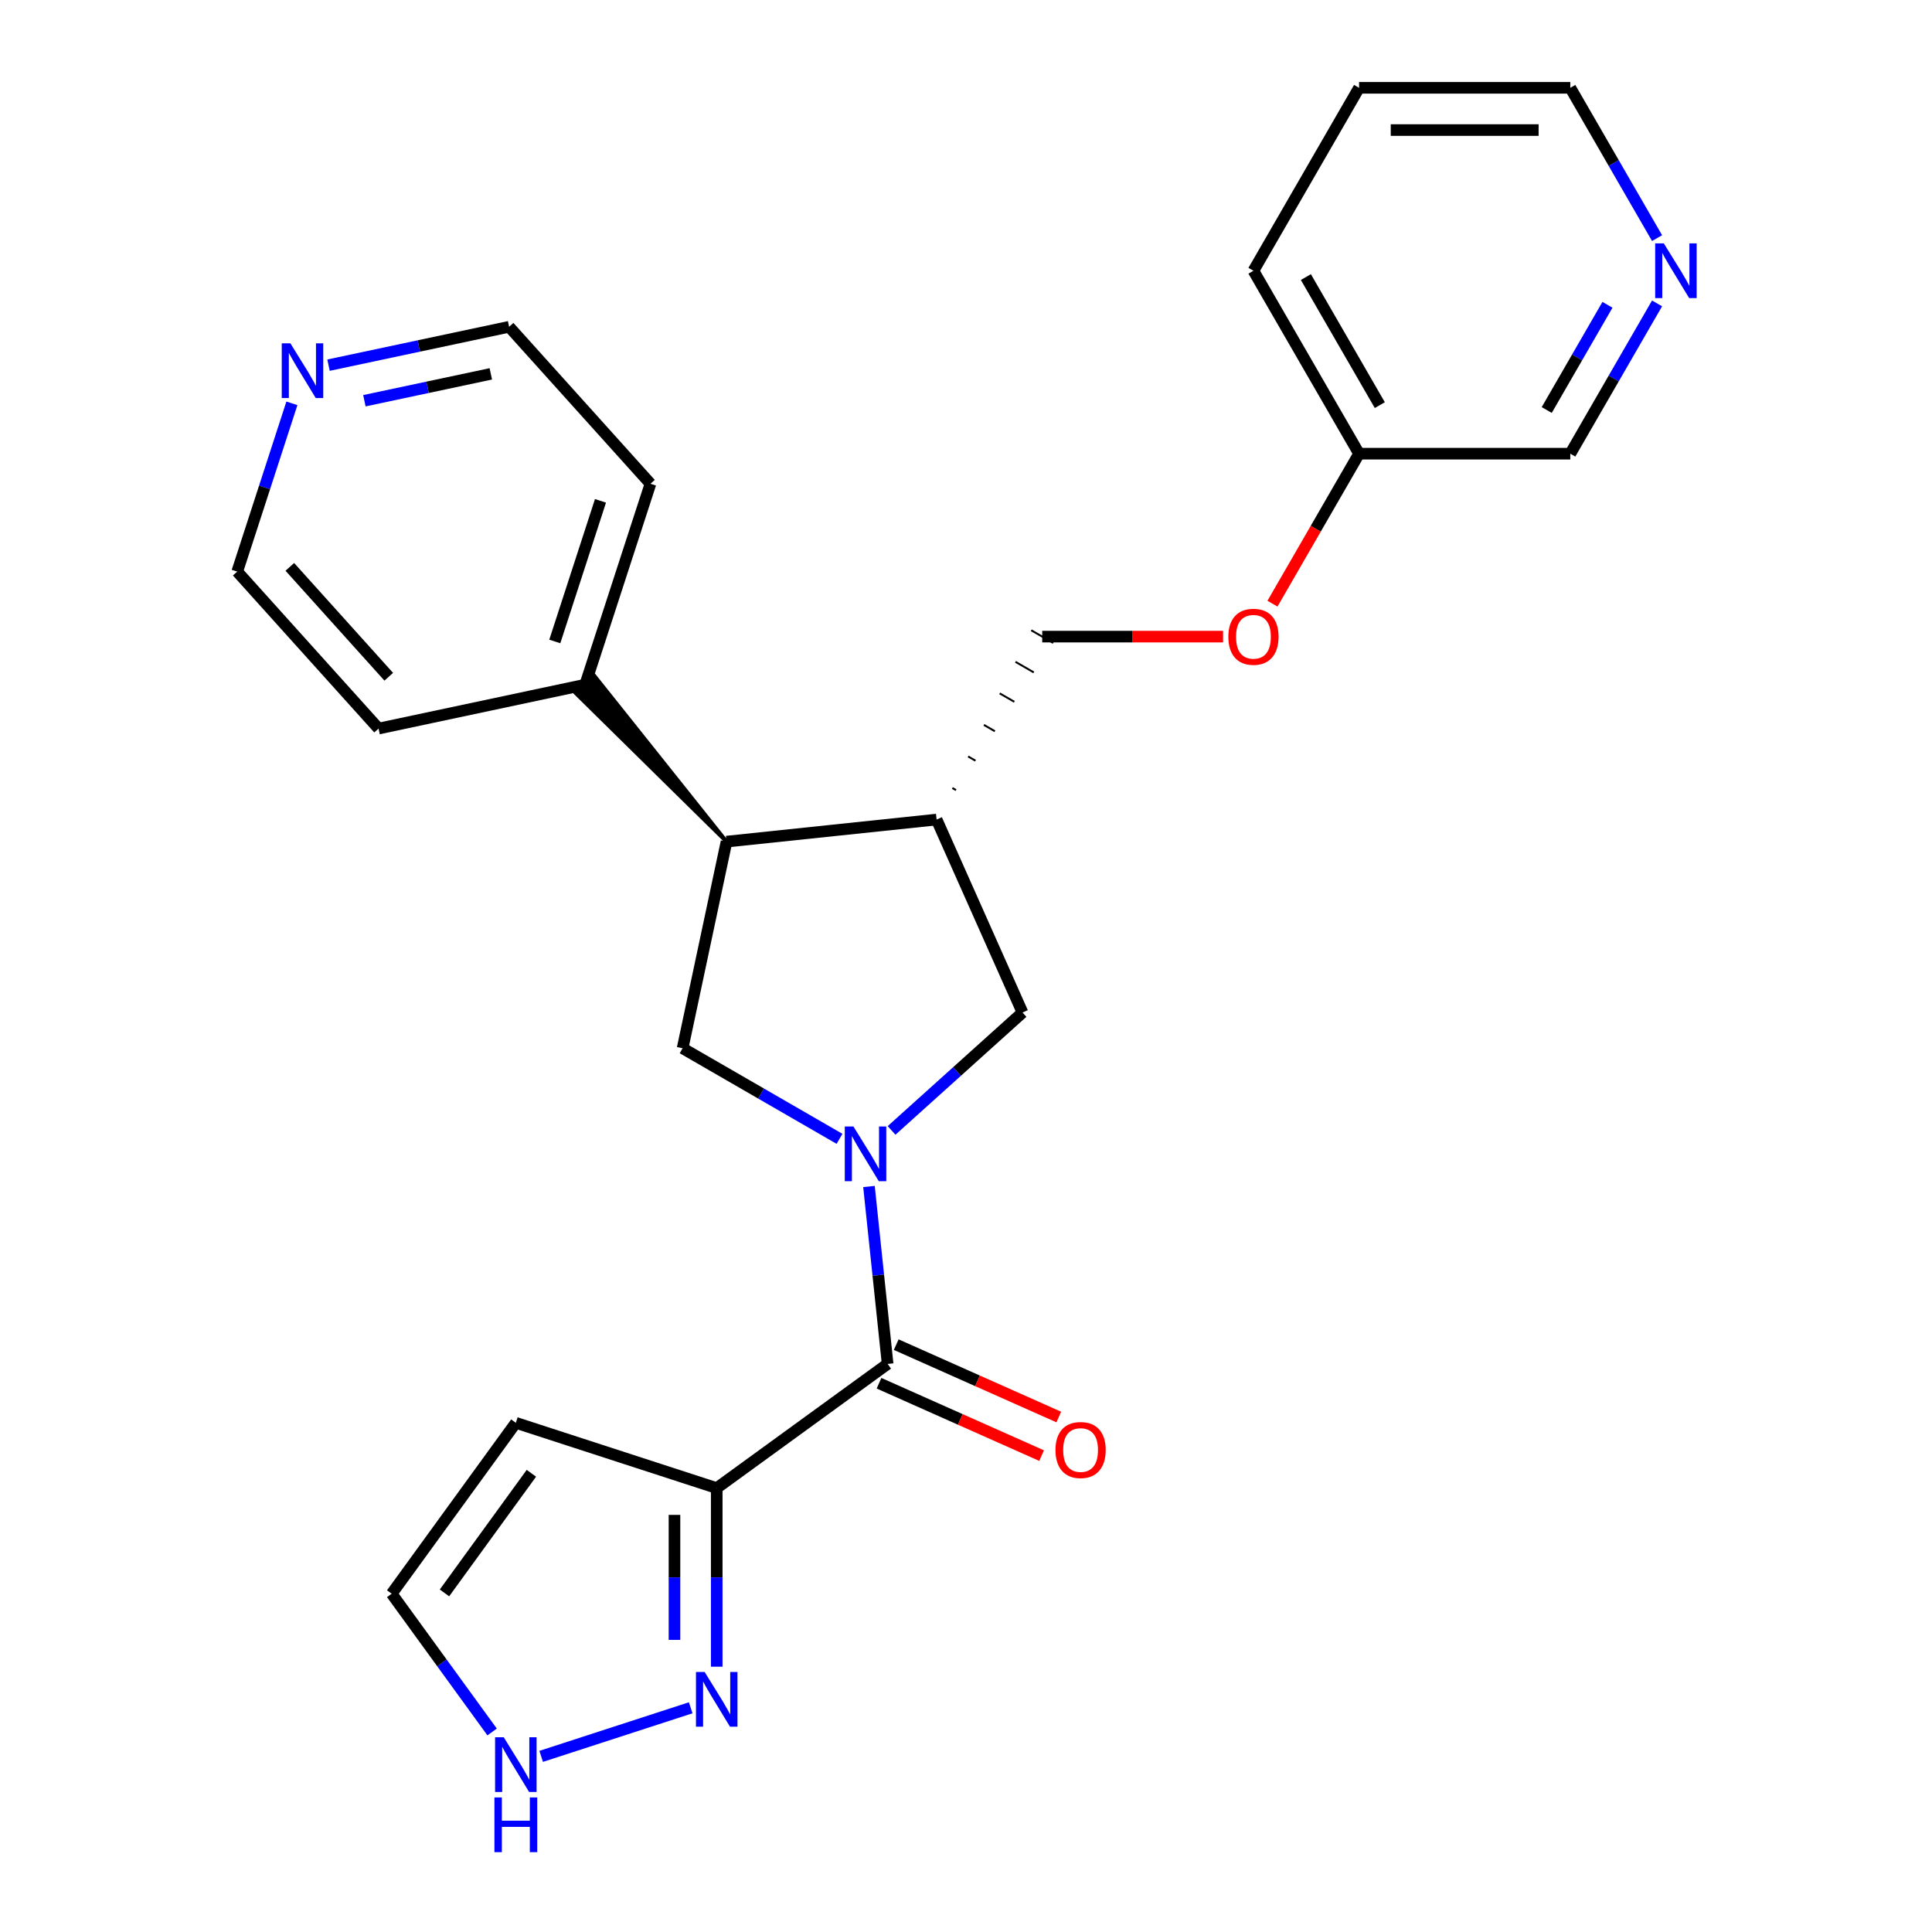 <?xml version='1.0' encoding='iso-8859-1'?>
<svg version='1.1' baseProfile='full'
              xmlns='http://www.w3.org/2000/svg'
                      xmlns:rdkit='http://www.rdkit.org/xml'
                      xmlns:xlink='http://www.w3.org/1999/xlink'
                  xml:space='preserve'
width='1000px' height='1000px' viewBox='0 0 1000 1000'>
<!-- END OF HEADER -->
<rect style='opacity:1.0;fill:#FFFFFF;stroke:none' width='1000' height='1000' x='0' y='0'> </rect>
<path class='bond-0' d='M 449.778,614.131 L 454.604,660.051' style='fill:none;fill-rule:evenodd;stroke:#0000FF;stroke-width:6px;stroke-linecap:butt;stroke-linejoin:miter;stroke-opacity:1' />
<path class='bond-0' d='M 454.604,660.051 L 459.431,705.972' style='fill:none;fill-rule:evenodd;stroke:#000000;stroke-width:6px;stroke-linecap:butt;stroke-linejoin:miter;stroke-opacity:1' />
<path class='bond-2' d='M 434.529,589.458 L 393.923,566.014' style='fill:none;fill-rule:evenodd;stroke:#0000FF;stroke-width:6px;stroke-linecap:butt;stroke-linejoin:miter;stroke-opacity:1' />
<path class='bond-2' d='M 393.923,566.014 L 353.316,542.57' style='fill:none;fill-rule:evenodd;stroke:#000000;stroke-width:6px;stroke-linecap:butt;stroke-linejoin:miter;stroke-opacity:1' />
<path class='bond-6' d='M 461.475,585.106 L 495.364,554.592' style='fill:none;fill-rule:evenodd;stroke:#0000FF;stroke-width:6px;stroke-linecap:butt;stroke-linejoin:miter;stroke-opacity:1' />
<path class='bond-6' d='M 495.364,554.592 L 529.253,524.079' style='fill:none;fill-rule:evenodd;stroke:#000000;stroke-width:6px;stroke-linecap:butt;stroke-linejoin:miter;stroke-opacity:1' />
<path class='bond-1' d='M 459.431,705.972 L 370.978,770.237' style='fill:none;fill-rule:evenodd;stroke:#000000;stroke-width:6px;stroke-linecap:butt;stroke-linejoin:miter;stroke-opacity:1' />
<path class='bond-10' d='M 454.984,715.96 L 497.058,734.693' style='fill:none;fill-rule:evenodd;stroke:#000000;stroke-width:6px;stroke-linecap:butt;stroke-linejoin:miter;stroke-opacity:1' />
<path class='bond-10' d='M 497.058,734.693 L 539.131,753.425' style='fill:none;fill-rule:evenodd;stroke:#FF0000;stroke-width:6px;stroke-linecap:butt;stroke-linejoin:miter;stroke-opacity:1' />
<path class='bond-10' d='M 463.878,695.984 L 505.952,714.716' style='fill:none;fill-rule:evenodd;stroke:#000000;stroke-width:6px;stroke-linecap:butt;stroke-linejoin:miter;stroke-opacity:1' />
<path class='bond-10' d='M 505.952,714.716 L 548.025,733.449' style='fill:none;fill-rule:evenodd;stroke:#FF0000;stroke-width:6px;stroke-linecap:butt;stroke-linejoin:miter;stroke-opacity:1' />
<path class='bond-4' d='M 370.978,770.237 L 370.978,816.457' style='fill:none;fill-rule:evenodd;stroke:#000000;stroke-width:6px;stroke-linecap:butt;stroke-linejoin:miter;stroke-opacity:1' />
<path class='bond-4' d='M 370.978,816.457 L 370.978,862.677' style='fill:none;fill-rule:evenodd;stroke:#0000FF;stroke-width:6px;stroke-linecap:butt;stroke-linejoin:miter;stroke-opacity:1' />
<path class='bond-4' d='M 349.111,784.103 L 349.111,816.457' style='fill:none;fill-rule:evenodd;stroke:#000000;stroke-width:6px;stroke-linecap:butt;stroke-linejoin:miter;stroke-opacity:1' />
<path class='bond-4' d='M 349.111,816.457 L 349.111,848.811' style='fill:none;fill-rule:evenodd;stroke:#0000FF;stroke-width:6px;stroke-linecap:butt;stroke-linejoin:miter;stroke-opacity:1' />
<path class='bond-8' d='M 370.978,770.237 L 266.995,736.451' style='fill:none;fill-rule:evenodd;stroke:#000000;stroke-width:6px;stroke-linecap:butt;stroke-linejoin:miter;stroke-opacity:1' />
<path class='bond-5' d='M 353.316,542.57 L 376.048,435.626' style='fill:none;fill-rule:evenodd;stroke:#000000;stroke-width:6px;stroke-linecap:butt;stroke-linejoin:miter;stroke-opacity:1' />
<path class='bond-3' d='M 484.783,424.198 L 529.253,524.079' style='fill:none;fill-rule:evenodd;stroke:#000000;stroke-width:6px;stroke-linecap:butt;stroke-linejoin:miter;stroke-opacity:1' />
<path class='bond-11' d='M 494.841,408.963 L 492.947,407.87' style='fill:none;fill-rule:evenodd;stroke:#000000;stroke-width:1.0px;stroke-linecap:butt;stroke-linejoin:miter;stroke-opacity:1' />
<path class='bond-11' d='M 504.899,393.729 L 501.111,391.542' style='fill:none;fill-rule:evenodd;stroke:#000000;stroke-width:1.0px;stroke-linecap:butt;stroke-linejoin:miter;stroke-opacity:1' />
<path class='bond-11' d='M 514.957,378.495 L 509.276,375.215' style='fill:none;fill-rule:evenodd;stroke:#000000;stroke-width:1.0px;stroke-linecap:butt;stroke-linejoin:miter;stroke-opacity:1' />
<path class='bond-11' d='M 525.015,363.26 L 517.44,358.887' style='fill:none;fill-rule:evenodd;stroke:#000000;stroke-width:1.0px;stroke-linecap:butt;stroke-linejoin:miter;stroke-opacity:1' />
<path class='bond-11' d='M 535.073,348.026 L 525.604,342.559' style='fill:none;fill-rule:evenodd;stroke:#000000;stroke-width:1.0px;stroke-linecap:butt;stroke-linejoin:miter;stroke-opacity:1' />
<path class='bond-11' d='M 545.131,332.792 L 533.768,326.232' style='fill:none;fill-rule:evenodd;stroke:#000000;stroke-width:1.0px;stroke-linecap:butt;stroke-linejoin:miter;stroke-opacity:1' />
<path class='bond-25' d='M 484.783,424.198 L 376.048,435.626' style='fill:none;fill-rule:evenodd;stroke:#000000;stroke-width:6px;stroke-linecap:butt;stroke-linejoin:miter;stroke-opacity:1' />
<path class='bond-7' d='M 357.504,883.948 L 280.114,909.094' style='fill:none;fill-rule:evenodd;stroke:#0000FF;stroke-width:6px;stroke-linecap:butt;stroke-linejoin:miter;stroke-opacity:1' />
<path class='bond-12' d='M 376.048,435.626 L 307.765,349.986 L 298.015,358.765 Z' style='fill:#000000;fill-rule:evenodd;fill-opacity:1;stroke:#000000;stroke-width:2px;stroke-linecap:butt;stroke-linejoin:miter;stroke-opacity:1;' />
<path class='bond-26' d='M 254.721,896.463 L 228.726,860.683' style='fill:none;fill-rule:evenodd;stroke:#0000FF;stroke-width:6px;stroke-linecap:butt;stroke-linejoin:miter;stroke-opacity:1' />
<path class='bond-26' d='M 228.726,860.683 L 202.731,824.904' style='fill:none;fill-rule:evenodd;stroke:#000000;stroke-width:6px;stroke-linecap:butt;stroke-linejoin:miter;stroke-opacity:1' />
<path class='bond-9' d='M 266.995,736.451 L 202.731,824.904' style='fill:none;fill-rule:evenodd;stroke:#000000;stroke-width:6px;stroke-linecap:butt;stroke-linejoin:miter;stroke-opacity:1' />
<path class='bond-9' d='M 275.046,762.572 L 230.061,824.489' style='fill:none;fill-rule:evenodd;stroke:#000000;stroke-width:6px;stroke-linecap:butt;stroke-linejoin:miter;stroke-opacity:1' />
<path class='bond-15' d='M 539.45,329.512 L 586.25,329.512' style='fill:none;fill-rule:evenodd;stroke:#000000;stroke-width:6px;stroke-linecap:butt;stroke-linejoin:miter;stroke-opacity:1' />
<path class='bond-15' d='M 586.25,329.512 L 633.05,329.512' style='fill:none;fill-rule:evenodd;stroke:#FF0000;stroke-width:6px;stroke-linecap:butt;stroke-linejoin:miter;stroke-opacity:1' />
<path class='bond-21' d='M 302.89,354.375 L 195.945,377.107' style='fill:none;fill-rule:evenodd;stroke:#000000;stroke-width:6px;stroke-linecap:butt;stroke-linejoin:miter;stroke-opacity:1' />
<path class='bond-22' d='M 302.89,354.375 L 336.676,250.393' style='fill:none;fill-rule:evenodd;stroke:#000000;stroke-width:6px;stroke-linecap:butt;stroke-linejoin:miter;stroke-opacity:1' />
<path class='bond-22' d='M 287.161,332.021 L 310.811,259.233' style='fill:none;fill-rule:evenodd;stroke:#000000;stroke-width:6px;stroke-linecap:butt;stroke-linejoin:miter;stroke-opacity:1' />
<path class='bond-13' d='M 857.697,157.034 L 835.241,195.93' style='fill:none;fill-rule:evenodd;stroke:#0000FF;stroke-width:6px;stroke-linecap:butt;stroke-linejoin:miter;stroke-opacity:1' />
<path class='bond-13' d='M 835.241,195.93 L 812.784,234.826' style='fill:none;fill-rule:evenodd;stroke:#000000;stroke-width:6px;stroke-linecap:butt;stroke-linejoin:miter;stroke-opacity:1' />
<path class='bond-13' d='M 832.023,157.769 L 816.303,184.996' style='fill:none;fill-rule:evenodd;stroke:#0000FF;stroke-width:6px;stroke-linecap:butt;stroke-linejoin:miter;stroke-opacity:1' />
<path class='bond-13' d='M 816.303,184.996 L 800.584,212.224' style='fill:none;fill-rule:evenodd;stroke:#000000;stroke-width:6px;stroke-linecap:butt;stroke-linejoin:miter;stroke-opacity:1' />
<path class='bond-28' d='M 857.697,123.247 L 835.241,84.351' style='fill:none;fill-rule:evenodd;stroke:#0000FF;stroke-width:6px;stroke-linecap:butt;stroke-linejoin:miter;stroke-opacity:1' />
<path class='bond-28' d='M 835.241,84.351 L 812.784,45.455' style='fill:none;fill-rule:evenodd;stroke:#000000;stroke-width:6px;stroke-linecap:butt;stroke-linejoin:miter;stroke-opacity:1' />
<path class='bond-14' d='M 170.046,189.01 L 216.781,179.076' style='fill:none;fill-rule:evenodd;stroke:#0000FF;stroke-width:6px;stroke-linecap:butt;stroke-linejoin:miter;stroke-opacity:1' />
<path class='bond-14' d='M 216.781,179.076 L 263.517,169.142' style='fill:none;fill-rule:evenodd;stroke:#000000;stroke-width:6px;stroke-linecap:butt;stroke-linejoin:miter;stroke-opacity:1' />
<path class='bond-14' d='M 188.613,207.419 L 221.328,200.465' style='fill:none;fill-rule:evenodd;stroke:#0000FF;stroke-width:6px;stroke-linecap:butt;stroke-linejoin:miter;stroke-opacity:1' />
<path class='bond-14' d='M 221.328,200.465 L 254.043,193.511' style='fill:none;fill-rule:evenodd;stroke:#000000;stroke-width:6px;stroke-linecap:butt;stroke-linejoin:miter;stroke-opacity:1' />
<path class='bond-27' d='M 151.084,208.767 L 136.935,252.312' style='fill:none;fill-rule:evenodd;stroke:#0000FF;stroke-width:6px;stroke-linecap:butt;stroke-linejoin:miter;stroke-opacity:1' />
<path class='bond-27' d='M 136.935,252.312 L 122.787,295.856' style='fill:none;fill-rule:evenodd;stroke:#000000;stroke-width:6px;stroke-linecap:butt;stroke-linejoin:miter;stroke-opacity:1' />
<path class='bond-16' d='M 658.629,312.458 L 681.04,273.642' style='fill:none;fill-rule:evenodd;stroke:#FF0000;stroke-width:6px;stroke-linecap:butt;stroke-linejoin:miter;stroke-opacity:1' />
<path class='bond-16' d='M 681.04,273.642 L 703.45,234.826' style='fill:none;fill-rule:evenodd;stroke:#000000;stroke-width:6px;stroke-linecap:butt;stroke-linejoin:miter;stroke-opacity:1' />
<path class='bond-17' d='M 703.45,234.826 L 812.784,234.826' style='fill:none;fill-rule:evenodd;stroke:#000000;stroke-width:6px;stroke-linecap:butt;stroke-linejoin:miter;stroke-opacity:1' />
<path class='bond-23' d='M 703.45,234.826 L 648.783,140.14' style='fill:none;fill-rule:evenodd;stroke:#000000;stroke-width:6px;stroke-linecap:butt;stroke-linejoin:miter;stroke-opacity:1' />
<path class='bond-23' d='M 714.187,209.69 L 675.92,143.41' style='fill:none;fill-rule:evenodd;stroke:#000000;stroke-width:6px;stroke-linecap:butt;stroke-linejoin:miter;stroke-opacity:1' />
<path class='bond-18' d='M 263.517,169.142 L 336.676,250.393' style='fill:none;fill-rule:evenodd;stroke:#000000;stroke-width:6px;stroke-linecap:butt;stroke-linejoin:miter;stroke-opacity:1' />
<path class='bond-19' d='M 122.787,295.856 L 195.945,377.107' style='fill:none;fill-rule:evenodd;stroke:#000000;stroke-width:6px;stroke-linecap:butt;stroke-linejoin:miter;stroke-opacity:1' />
<path class='bond-19' d='M 150.011,293.412 L 201.221,350.288' style='fill:none;fill-rule:evenodd;stroke:#000000;stroke-width:6px;stroke-linecap:butt;stroke-linejoin:miter;stroke-opacity:1' />
<path class='bond-20' d='M 812.784,45.455 L 703.45,45.455' style='fill:none;fill-rule:evenodd;stroke:#000000;stroke-width:6px;stroke-linecap:butt;stroke-linejoin:miter;stroke-opacity:1' />
<path class='bond-20' d='M 796.384,67.321 L 719.85,67.321' style='fill:none;fill-rule:evenodd;stroke:#000000;stroke-width:6px;stroke-linecap:butt;stroke-linejoin:miter;stroke-opacity:1' />
<path class='bond-24' d='M 648.783,140.14 L 703.45,45.455' style='fill:none;fill-rule:evenodd;stroke:#000000;stroke-width:6px;stroke-linecap:butt;stroke-linejoin:miter;stroke-opacity:1' />
<path  class='atom-0' d='M 441.742 583.077
L 451.022 598.077
Q 451.942 599.557, 453.422 602.237
Q 454.902 604.917, 454.982 605.077
L 454.982 583.077
L 458.742 583.077
L 458.742 611.397
L 454.862 611.397
L 444.902 594.997
Q 443.742 593.077, 442.502 590.877
Q 441.302 588.677, 440.942 587.997
L 440.942 611.397
L 437.262 611.397
L 437.262 583.077
L 441.742 583.077
' fill='#0000FF'/>
<path  class='atom-5' d='M 364.718 865.41
L 373.998 880.41
Q 374.918 881.89, 376.398 884.57
Q 377.878 887.25, 377.958 887.41
L 377.958 865.41
L 381.718 865.41
L 381.718 893.73
L 377.838 893.73
L 367.878 877.33
Q 366.718 875.41, 365.478 873.21
Q 364.278 871.01, 363.918 870.33
L 363.918 893.73
L 360.238 893.73
L 360.238 865.41
L 364.718 865.41
' fill='#0000FF'/>
<path  class='atom-8' d='M 260.735 899.196
L 270.015 914.196
Q 270.935 915.676, 272.415 918.356
Q 273.895 921.036, 273.975 921.196
L 273.975 899.196
L 277.735 899.196
L 277.735 927.516
L 273.855 927.516
L 263.895 911.116
Q 262.735 909.196, 261.495 906.996
Q 260.295 904.796, 259.935 904.116
L 259.935 927.516
L 256.255 927.516
L 256.255 899.196
L 260.735 899.196
' fill='#0000FF'/>
<path  class='atom-8' d='M 255.915 930.348
L 259.755 930.348
L 259.755 942.388
L 274.235 942.388
L 274.235 930.348
L 278.075 930.348
L 278.075 958.668
L 274.235 958.668
L 274.235 945.588
L 259.755 945.588
L 259.755 958.668
L 255.915 958.668
L 255.915 930.348
' fill='#0000FF'/>
<path  class='atom-11' d='M 546.312 750.522
Q 546.312 743.722, 549.672 739.922
Q 553.032 736.122, 559.312 736.122
Q 565.592 736.122, 568.952 739.922
Q 572.312 743.722, 572.312 750.522
Q 572.312 757.402, 568.912 761.322
Q 565.512 765.202, 559.312 765.202
Q 553.072 765.202, 549.672 761.322
Q 546.312 757.442, 546.312 750.522
M 559.312 762.002
Q 563.632 762.002, 565.952 759.122
Q 568.312 756.202, 568.312 750.522
Q 568.312 744.962, 565.952 742.162
Q 563.632 739.322, 559.312 739.322
Q 554.992 739.322, 552.632 742.122
Q 550.312 744.922, 550.312 750.522
Q 550.312 756.242, 552.632 759.122
Q 554.992 762.002, 559.312 762.002
' fill='#FF0000'/>
<path  class='atom-14' d='M 861.191 125.98
L 870.471 140.98
Q 871.391 142.46, 872.871 145.14
Q 874.351 147.82, 874.431 147.98
L 874.431 125.98
L 878.191 125.98
L 878.191 154.3
L 874.311 154.3
L 864.351 137.9
Q 863.191 135.98, 861.951 133.78
Q 860.751 131.58, 860.391 130.9
L 860.391 154.3
L 856.711 154.3
L 856.711 125.98
L 861.191 125.98
' fill='#0000FF'/>
<path  class='atom-15' d='M 150.313 177.714
L 159.593 192.714
Q 160.513 194.194, 161.993 196.874
Q 163.473 199.554, 163.553 199.714
L 163.553 177.714
L 167.313 177.714
L 167.313 206.034
L 163.433 206.034
L 153.473 189.634
Q 152.313 187.714, 151.073 185.514
Q 149.873 183.314, 149.513 182.634
L 149.513 206.034
L 145.833 206.034
L 145.833 177.714
L 150.313 177.714
' fill='#0000FF'/>
<path  class='atom-16' d='M 635.783 329.592
Q 635.783 322.792, 639.143 318.992
Q 642.503 315.192, 648.783 315.192
Q 655.063 315.192, 658.423 318.992
Q 661.783 322.792, 661.783 329.592
Q 661.783 336.472, 658.383 340.392
Q 654.983 344.272, 648.783 344.272
Q 642.543 344.272, 639.143 340.392
Q 635.783 336.512, 635.783 329.592
M 648.783 341.072
Q 653.103 341.072, 655.423 338.192
Q 657.783 335.272, 657.783 329.592
Q 657.783 324.032, 655.423 321.232
Q 653.103 318.392, 648.783 318.392
Q 644.463 318.392, 642.103 321.192
Q 639.783 323.992, 639.783 329.592
Q 639.783 335.312, 642.103 338.192
Q 644.463 341.072, 648.783 341.072
' fill='#FF0000'/>
</svg>
